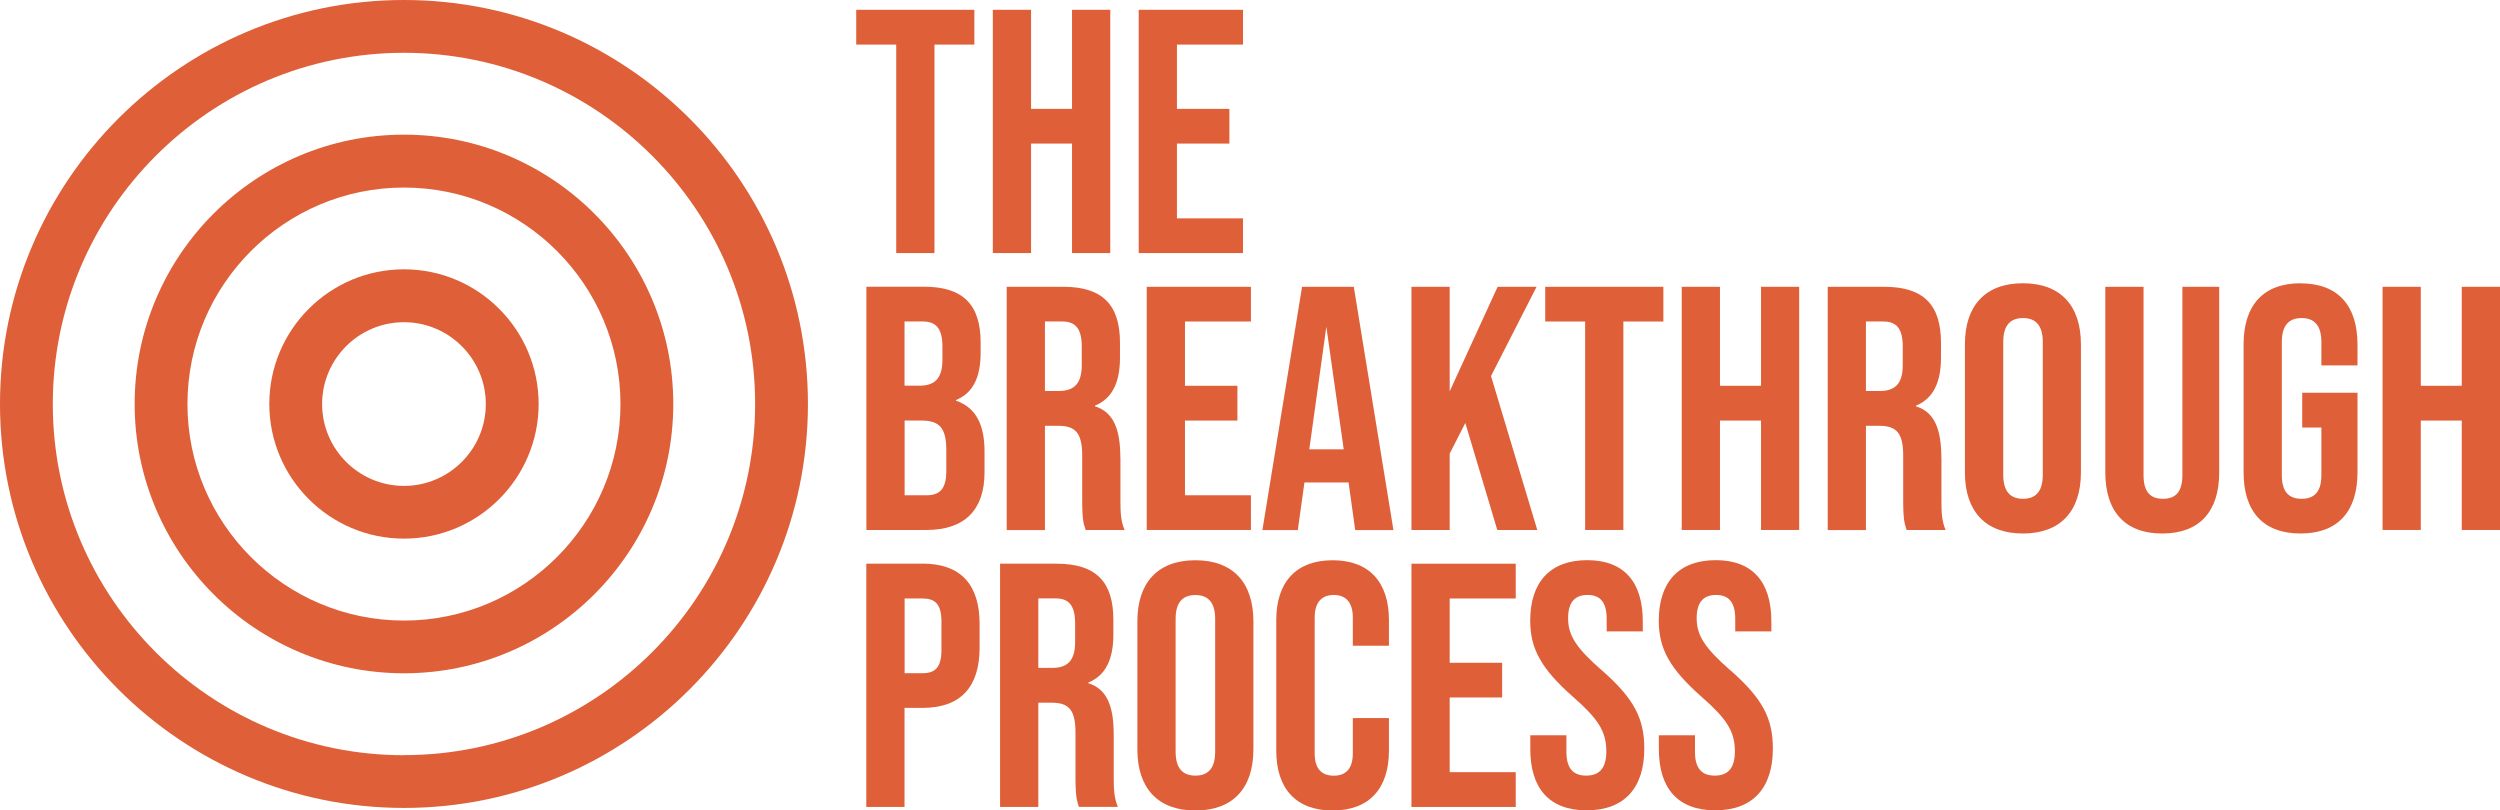 <?xml version="1.0" encoding="UTF-8"?>
<svg id="Layer_1" xmlns="http://www.w3.org/2000/svg" viewBox="0 0 283.13 91.78">
  <defs>
    <style>
      .cls-1 {
        fill: #de5f38;
      }
    </style>
  </defs>
  <polygon class="cls-1" points="101.5 28.66 105.83 28.66 105.83 5.05 110.35 5.05 110.35 1.11 96.97 1.11 96.97 5.05 101.5 5.05 101.5 28.66"/>
  <polygon class="cls-1" points="116.77 16.26 121.41 16.26 121.41 28.66 125.74 28.66 125.74 1.11 121.41 1.11 121.41 12.33 116.77 12.33 116.77 1.11 112.44 1.11 112.44 28.66 116.77 28.66 116.77 16.26"/>
  <polygon class="cls-1" points="140.77 24.73 133.29 24.73 133.29 16.26 139.23 16.26 139.23 12.33 133.29 12.33 133.29 5.05 140.77 5.05 140.77 1.11 128.96 1.11 128.96 28.66 140.77 28.66 140.77 24.73"/>
  <path class="cls-1" d="M108.27,45.38v-.08c1.93-.79,2.79-2.56,2.79-5.39v-1.1c0-4.25-1.93-6.34-6.41-6.34h-6.53v27.55h6.81c4.33,0,6.57-2.28,6.57-6.53v-2.36c0-2.91-.9-4.96-3.23-5.75ZM102.44,36.41h2.09c1.53,0,2.2.87,2.2,2.83v1.53c0,2.2-.98,2.91-2.6,2.91h-1.69v-7.28ZM107.17,53.37c0,2.05-.79,2.72-2.24,2.72h-2.48v-8.46h1.93c1.97,0,2.79.79,2.79,3.34v2.4Z"/>
  <path class="cls-1" d="M126.88,51.84c0-3.11-.71-5.16-2.87-5.82v-.08c1.93-.79,2.83-2.6,2.83-5.43v-1.69c0-4.25-1.93-6.34-6.41-6.34h-6.42v27.55h4.33v-11.81h1.5c1.97,0,2.72.83,2.72,3.38v5.04c0,2.24.16,2.68.39,3.38h4.41c-.43-1.02-.47-2.01-.47-3.34v-4.84ZM122.51,41.37c0,2.2-.98,2.91-2.6,2.91h-1.57v-7.87h1.97c1.54,0,2.2.87,2.2,2.83v2.12Z"/>
  <polygon class="cls-1" points="141.67 36.41 141.67 32.48 129.87 32.48 129.87 60.02 141.67 60.02 141.67 56.09 134.2 56.09 134.2 47.63 140.14 47.63 140.14 43.69 134.2 43.69 134.2 36.41 141.67 36.41"/>
  <path class="cls-1" d="M147.46,32.48l-4.49,27.55h4.01l.75-5.39h5l.75,5.39h4.33l-4.49-27.55h-5.86ZM148.28,50.89l1.93-13.89,1.97,13.89h-3.9Z"/>
  <polygon class="cls-1" points="164.18 51.37 165.95 47.9 169.57 60.02 174.1 60.02 168.86 42.59 174.02 32.48 169.61 32.48 164.18 44.32 164.18 32.48 159.85 32.48 159.85 60.02 164.18 60.02 164.18 51.37"/>
  <polygon class="cls-1" points="179.52 60.02 183.85 60.02 183.85 36.41 188.38 36.41 188.38 32.48 175 32.48 175 36.41 179.52 36.41 179.52 60.02"/>
  <polygon class="cls-1" points="199.44 43.69 194.79 43.69 194.79 32.48 190.46 32.48 190.46 60.02 194.79 60.02 194.79 47.63 199.44 47.63 199.44 60.02 203.76 60.02 203.76 32.48 199.44 32.48 199.44 43.69"/>
  <path class="cls-1" d="M219.86,51.84c0-3.11-.71-5.16-2.87-5.82v-.08c1.93-.79,2.83-2.6,2.83-5.43v-1.69c0-4.25-1.93-6.34-6.41-6.34h-6.42v27.55h4.33v-11.81h1.5c1.97,0,2.72.83,2.72,3.38v5.04c0,2.24.16,2.68.39,3.38h4.41c-.43-1.02-.47-2.01-.47-3.34v-4.84ZM215.49,41.37c0,2.2-.98,2.91-2.6,2.91h-1.57v-7.87h1.97c1.54,0,2.2.87,2.2,2.83v2.12Z"/>
  <path class="cls-1" d="M229.1,32.08c-4.25,0-6.57,2.52-6.57,6.93v14.48c0,4.41,2.32,6.93,6.57,6.93s6.57-2.52,6.57-6.93v-14.48c0-4.41-2.32-6.93-6.57-6.93ZM231.35,53.77c0,1.97-.87,2.72-2.24,2.72s-2.24-.75-2.24-2.72v-15.03c0-1.97.87-2.72,2.24-2.72s2.24.75,2.24,2.72v15.03Z"/>
  <path class="cls-1" d="M247.16,53.81c0,1.97-.83,2.68-2.2,2.68s-2.2-.71-2.2-2.68v-21.33h-4.33v21.01c0,4.41,2.2,6.93,6.45,6.93s6.45-2.52,6.45-6.93v-21.01h-4.17v21.33Z"/>
  <path class="cls-1" d="M260.54,32.08c-4.25,0-6.45,2.52-6.45,6.93v14.48c0,4.41,2.2,6.93,6.45,6.93s6.45-2.52,6.45-6.93v-9.01h-6.26v3.94h2.17v5.39c0,1.97-.87,2.68-2.24,2.68s-2.24-.71-2.24-2.68v-15.07c0-1.97.87-2.72,2.24-2.72s2.24.75,2.24,2.72v2.64h4.09v-2.36c0-4.41-2.2-6.93-6.45-6.93Z"/>
  <polygon class="cls-1" points="278.8 32.48 278.8 43.69 274.16 43.69 274.16 32.48 269.83 32.48 269.83 60.02 274.16 60.02 274.16 47.63 278.8 47.63 278.8 60.02 283.13 60.02 283.13 32.48 278.8 32.48"/>
  <path class="cls-1" d="M104.49,63.84h-6.38v27.55h4.33v-11.22h2.05c4.33,0,6.45-2.4,6.45-6.81v-2.72c0-4.41-2.12-6.81-6.45-6.81ZM106.62,73.64c0,1.97-.75,2.6-2.12,2.6h-2.05v-8.46h2.05c1.38,0,2.12.63,2.12,2.6v3.27Z"/>
  <path class="cls-1" d="M126.13,83.2c0-3.11-.71-5.16-2.87-5.82v-.08c1.93-.79,2.83-2.6,2.83-5.43v-1.69c0-4.25-1.93-6.34-6.42-6.34h-6.41v27.55h4.33v-11.81h1.5c1.97,0,2.71.83,2.71,3.38v5.04c0,2.24.16,2.68.39,3.38h4.41c-.43-1.02-.47-2.01-.47-3.34v-4.84ZM121.76,72.73c0,2.2-.98,2.91-2.6,2.91h-1.57v-7.87h1.97c1.54,0,2.2.87,2.2,2.83v2.12Z"/>
  <path class="cls-1" d="M135.38,63.45c-4.25,0-6.57,2.52-6.57,6.93v14.48c0,4.41,2.32,6.93,6.57,6.93s6.57-2.52,6.57-6.93v-14.48c0-4.41-2.32-6.93-6.57-6.93ZM137.62,85.13c0,1.97-.87,2.71-2.24,2.71s-2.24-.75-2.24-2.71v-15.03c0-1.97.87-2.71,2.24-2.71s2.24.75,2.24,2.71v15.03Z"/>
  <path class="cls-1" d="M150.92,63.45c-4.17,0-6.38,2.52-6.38,6.77v14.8c0,4.25,2.2,6.77,6.38,6.77s6.38-2.52,6.38-6.77v-3.7h-4.09v4.01c0,1.81-.87,2.52-2.16,2.52s-2.16-.71-2.16-2.52v-15.39c0-1.81.87-2.56,2.16-2.56s2.16.75,2.16,2.56v3.19h4.09v-2.91c0-4.25-2.2-6.77-6.38-6.77Z"/>
  <polygon class="cls-1" points="159.85 91.39 171.66 91.39 171.66 87.45 164.18 87.45 164.18 78.99 170.12 78.99 170.12 75.06 164.18 75.06 164.18 67.78 171.66 67.78 171.66 63.84 159.85 63.84 159.85 91.39"/>
  <path class="cls-1" d="M181.41,75.92c-2.83-2.48-3.82-3.9-3.82-5.9,0-1.89.83-2.64,2.2-2.64s2.17.75,2.17,2.71v1.42h4.09v-1.14c0-4.41-2.08-6.93-6.3-6.93s-6.45,2.52-6.45,6.85c0,3.15,1.22,5.43,4.84,8.62,2.83,2.48,3.78,3.9,3.78,6.18,0,2.05-.91,2.75-2.28,2.75s-2.24-.71-2.24-2.68v-1.89h-4.09v1.57c0,4.41,2.12,6.93,6.38,6.93s6.53-2.52,6.53-7c0-3.42-1.18-5.67-4.8-8.85Z"/>
  <path class="cls-1" d="M195.97,75.92c-2.83-2.48-3.82-3.9-3.82-5.9,0-1.89.83-2.64,2.2-2.64s2.17.75,2.17,2.71v1.42h4.09v-1.14c0-4.41-2.08-6.93-6.3-6.93s-6.45,2.52-6.45,6.85c0,3.15,1.22,5.43,4.84,8.62,2.83,2.48,3.78,3.9,3.78,6.18,0,2.05-.91,2.75-2.28,2.75s-2.24-.71-2.24-2.68v-1.89h-4.09v1.57c0,4.41,2.12,6.93,6.38,6.93s6.53-2.52,6.53-7c0-3.42-1.18-5.67-4.8-8.85Z"/>
  <path class="cls-1" d="M45.75,0C20.52,0,0,20.52,0,45.75s20.52,45.75,45.75,45.75,45.75-20.52,45.75-45.75S70.98,0,45.75,0ZM45.75,85.53c-21.93,0-39.77-17.84-39.77-39.77S23.82,5.98,45.75,5.98s39.77,17.84,39.77,39.77-17.84,39.77-39.77,39.77Z"/>
  <path class="cls-1" d="M45.75,15.25c-16.82,0-30.5,13.68-30.5,30.5s13.68,30.5,30.5,30.5,30.5-13.68,30.5-30.5-13.68-30.5-30.5-30.5ZM45.75,70.28c-13.52,0-24.52-11-24.52-24.52s11-24.52,24.52-24.52,24.52,11,24.52,24.52-11,24.52-24.52,24.52Z"/>
  <path class="cls-1" d="M45.75,30.5c-8.41,0-15.25,6.84-15.25,15.25s6.84,15.25,15.25,15.25,15.25-6.84,15.25-15.25-6.84-15.25-15.25-15.25ZM45.75,55.03c-5.11,0-9.27-4.16-9.27-9.27s4.16-9.27,9.27-9.27,9.27,4.16,9.27,9.27-4.16,9.27-9.27,9.27Z"/>
</svg>